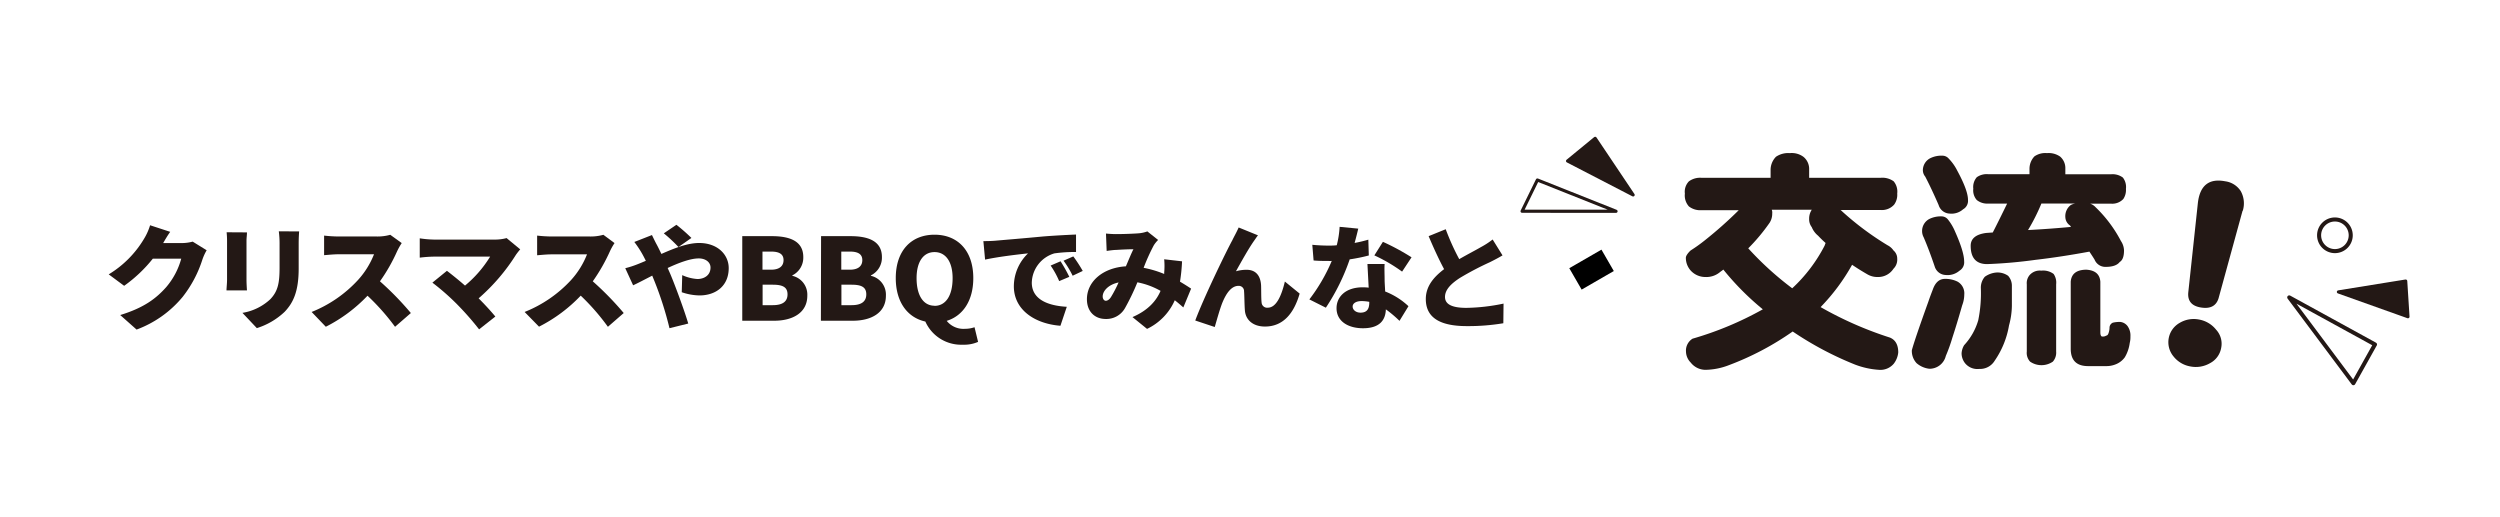 <svg xmlns="http://www.w3.org/2000/svg" viewBox="0 0 585 121.04"><defs><style>.cls-1,.cls-4,.cls-5{fill:none;}.cls-2,.cls-3{fill:#231815;}.cls-3,.cls-4,.cls-5{stroke:#231815;stroke-linecap:round;stroke-linejoin:round;}.cls-3,.cls-4{stroke-width:0.74px;}.cls-5{stroke-width:0.95px;}</style></defs><g id="レイヤー_2" data-name="レイヤー 2"><g id="レイヤー_1-2" data-name="レイヤー 1"><rect class="cls-1" width="585" height="121.04"/><path class="cls-2" d="M48.36,58.56a12,12,0,0,0-1,2.18,27.81,27.81,0,0,1-4.61,8.72,25.43,25.43,0,0,1-10.79,7.66l-3.83-3.4c5.74-1.76,8.51-4,10.77-6.54a17.15,17.15,0,0,0,3.51-6.65H35.76a32.8,32.8,0,0,1-6.71,6.35L25.44,64.2a24.16,24.16,0,0,0,8.27-8.33,13.53,13.53,0,0,0,1.41-3.16l4.71,1.54c-.62.85-1.25,1.94-1.65,2.63h4.28a10.1,10.1,0,0,0,2.63-.34Z"/><path class="cls-2" d="M57.79,54.38c0,.67-.11,1.15-.11,2.11v9c0,.66.06,1.78.11,2.47H53c0-.53.13-1.67.13-2.5v-9a20.51,20.51,0,0,0-.1-2.11ZM70,54.15c-.06.79-.11,1.7-.11,2.87v5.8c0,5.34-1.25,8-3.27,10.13a16.63,16.63,0,0,1-6.52,3.83l-3.37-3.57A12.5,12.5,0,0,0,63.27,70c1.78-1.89,2.15-3.78,2.15-7.45V57a22.12,22.12,0,0,0-.18-2.87Z"/><path class="cls-2" d="M94,56.88a15.88,15.88,0,0,0-1.09,1.95,41.09,41.09,0,0,1-4,7,70,70,0,0,1,7.23,7.42l-3.7,3.22A52.65,52.65,0,0,0,86,69.2a35.72,35.72,0,0,1-9.76,7.26L72.92,73A29.69,29.69,0,0,0,83.79,65.5a19.59,19.59,0,0,0,3.73-6H79.25c-1.2,0-2.66.16-3.41.21V55.13a32.26,32.26,0,0,0,3.41.21h8.88a11,11,0,0,0,3.19-.4Z"/><path class="cls-2" d="M121.73,58.35a15.64,15.64,0,0,0-1,1.27A45.67,45.67,0,0,1,112,69.81c1.44,1.44,2.87,3,3.91,4.26l-3.8,3a68.28,68.28,0,0,0-5.22-5.93,55.43,55.43,0,0,0-5.71-5l3.4-2.77c1.12.86,2.66,2.08,4.23,3.46a27.11,27.11,0,0,0,5.88-6.78H101.49a30.42,30.42,0,0,0-3.27.24V55.77a24.24,24.24,0,0,0,3.27.29h14.12a10.21,10.21,0,0,0,2.93-.35Z"/><path class="cls-2" d="M143.8,56.88a14.66,14.66,0,0,0-1.09,1.95,41.9,41.9,0,0,1-4,7,71.15,71.15,0,0,1,7.24,7.42l-3.7,3.22a52.08,52.08,0,0,0-6.36-7.29,35.57,35.57,0,0,1-9.76,7.26L122.76,73a29.74,29.74,0,0,0,10.88-7.48,19.53,19.53,0,0,0,3.72-6h-8.27c-1.2,0-2.66.16-3.4.21V55.13a32.24,32.24,0,0,0,3.4.21H138a11,11,0,0,0,3.19-.4Z"/><path class="cls-2" d="M152.56,55c.24.51.83,1.73,1.12,2.24.37.69.72,1.43,1.09,2.18,3.19-1.41,6.17-2.56,8.83-2.56,4.31,0,6.92,2.72,6.92,5.88,0,4.05-2.88,6.39-6.87,6.39a13.4,13.4,0,0,1-4.12-.75l.11-4a10.1,10.1,0,0,0,3.56.91c1.49,0,3.06-.8,3.06-2.69,0-1.22-1.12-2.13-2.76-2.13-1.92,0-4.61,1-7.27,2.24l.59,1.33c1.12,2.63,3.35,8.67,4.23,11.67l-4.39,1.09a80,80,0,0,0-3.51-11l-.53-1.3c-1.81.93-3.41,1.78-4.47,2.26l-1.84-4a22.35,22.35,0,0,0,2.88-.93c.66-.26,1.3-.53,1.94-.8-.32-.63-.64-1.27-1-1.88a23.84,23.84,0,0,0-1.7-2.53Zm6.2,2.8a35.7,35.7,0,0,0-3.43-3.2l2.95-2a41.13,41.13,0,0,1,3.51,3.08Z"/><path class="cls-2" d="M173.69,55.26h6.92c4.09,0,7.36,1.09,7.36,4.9a4.62,4.62,0,0,1-2.57,4.28v.1a4.51,4.51,0,0,1,3.51,4.66c0,4-3.44,5.85-7.74,5.85h-7.48Zm6.73,7.85c2,0,2.93-.88,2.93-2.24s-.93-2-2.93-2h-2v4.23Zm.4,8.3c2.29,0,3.46-.83,3.46-2.53s-1.15-2.26-3.46-2.26h-2.37v4.79Z"/><path class="cls-2" d="M192.13,55.26H199c4.1,0,7.37,1.09,7.37,4.9a4.62,4.62,0,0,1-2.58,4.28v.1a4.51,4.51,0,0,1,3.51,4.66c0,4-3.43,5.85-7.74,5.85h-7.47Zm6.73,7.85c2,0,2.92-.88,2.92-2.24s-.93-2-2.92-2h-2v4.23Zm.4,8.3c2.28,0,3.45-.83,3.45-2.53s-1.14-2.26-3.45-2.26h-2.37v4.79Z"/><path class="cls-2" d="M228.87,80a8.12,8.12,0,0,1-3.59.66,9.17,9.17,0,0,1-8.75-5.42c-4.2-.93-6.92-4.58-6.92-10.16,0-6.49,3.67-10.16,9.07-10.16s9.07,3.7,9.07,10.16c0,5.27-2.42,8.83-6.22,10a5,5,0,0,0,4.28,1.86,6.66,6.66,0,0,0,2.23-.37Zm-10.19-8.43c2.61,0,4.23-2.37,4.23-6.49,0-3.83-1.62-6.09-4.23-6.09s-4.2,2.26-4.2,6.09C214.48,69.17,216.08,71.54,218.68,71.54Z"/><path class="cls-2" d="M232.85,56.33c2.48-.22,6.47-.54,11.28-1,2.63-.21,5.75-.37,7.66-.45l0,4.09a34,34,0,0,0-5.06.32,7.34,7.34,0,0,0-5.29,6.84c0,3.88,3.65,5.4,8.19,5.66l-1.49,4.44c-5.87-.45-10.9-3.64-10.9-9.25a10.74,10.74,0,0,1,3.32-7.69c-2.26.24-6.88.77-10.05,1.46l-.4-4.33C231.21,56.43,232.35,56.38,232.85,56.33Zm17.37,8.45-2.37,1a20.82,20.82,0,0,0-2-3.64l2.32-1A36.35,36.35,0,0,1,250.22,64.78Zm3.14-1.38L251,64.52A22.74,22.74,0,0,0,248.87,61l2.28-1C251.84,60.9,252.83,62.44,253.36,63.4Z"/><path class="cls-2" d="M276.9,71.94c-.64-.56-1.31-1.15-2-1.68a13.36,13.36,0,0,1-6.49,6.7L265,74.2c3.83-1.65,5.67-4,6.57-6.14a18,18,0,0,0-5.42-2,53.16,53.16,0,0,1-2.88,6,5,5,0,0,1-4.54,2.58c-2.5,0-4.39-1.68-4.39-4.63,0-4.15,3.77-7.37,9.12-7.69.64-1.49,1.25-3,1.76-4-1,0-2.8.08-4,.16-.54,0-1.55.13-2.26.24l-.16-4.07c.74.08,1.72.13,2.31.13,1.57,0,4-.08,5.29-.18a7.82,7.82,0,0,0,2.08-.45l2.52,2a7.17,7.17,0,0,0-1,1.23,45.43,45.43,0,0,0-2.39,5.29,24.23,24.23,0,0,1,4.81,1.44l0-.3a17,17,0,0,0,0-3.14l4.18.48a41.38,41.38,0,0,1-.48,4.76c1,.59,1.91,1.17,2.6,1.63ZM260,69.46a29.06,29.06,0,0,0,1.75-3.37c-2.39.5-3.72,2-3.72,3.29,0,.56.32,1,.72,1S259.61,70.1,260,69.46Z"/><path class="cls-2" d="M293.52,56.25c-1.36,1.91-3.06,5-4.31,7.23a8.83,8.83,0,0,1,2.5-.35c2.1,0,3.24,1.33,3.38,3.6.05,1,0,3.11.13,4.12A1.29,1.29,0,0,0,296.66,72c1.91,0,3.16-2.58,4-6.12l3.46,2.82c-1.36,4.71-3.91,7.71-8.11,7.71-3,0-4.58-1.73-4.71-3.83-.11-1.35-.11-3.56-.19-4.41a1.23,1.23,0,0,0-1.3-1.28c-1.62,0-2.82,1.65-3.73,3.83-.63,1.52-1.4,4.36-1.83,5.8L279.69,75c1.94-5.24,7.29-16.27,8.67-18.77.34-.75.93-1.73,1.49-3l4.52,1.84C294.08,55.4,293.81,55.85,293.52,56.25Z"/><path class="cls-2" d="M320.3,59.78a40.55,40.55,0,0,1-4.47.91A48.77,48.77,0,0,1,310.25,72l-3.86-1.94a40.76,40.76,0,0,0,5.24-9,8.24,8.24,0,0,1-.85,0c-1.12,0-2.18,0-3.4-.11l-.3-3.67c1.23.13,2.8.19,3.67.19.69,0,1.36,0,2.05-.08a21.72,21.72,0,0,0,.67-4.31l4.36.42c-.19.83-.48,2-.85,3.35a30,30,0,0,0,3.21-.77Zm3.7,2c-.08,1.14,0,2.39,0,3.7,0,.61.08,1.64.13,2.73a16.85,16.85,0,0,1,5.45,3.44l-2.1,3.43a27.49,27.49,0,0,0-3.19-2.69c-.08,2.53-1.46,4.42-5.35,4.42-3.48,0-6.19-1.63-6.19-4.69,0-2.63,2.07-4.89,6.14-4.89a12.34,12.34,0,0,1,1.38.08c-.1-1.89-.21-4-.29-5.53Zm-3.59,8.85a10.22,10.22,0,0,0-1.78-.18c-1.31,0-2.11.53-2.11,1.28s.72,1.43,1.84,1.43c1.57,0,2.05-.93,2.05-2.39Zm7.68-7.07a37.89,37.89,0,0,0-6.49-3.8l2-3.17a53.68,53.68,0,0,1,6.7,3.62Z"/><path class="cls-2" d="M351.59,59.76c-.93.56-1.89,1.06-2.95,1.59a70.18,70.18,0,0,0-7,3.67c-2.05,1.33-3.51,2.74-3.51,4.47s1.67,2.55,5,2.55a45,45,0,0,0,8.7-1l-.05,4.6a50,50,0,0,1-8.54.67c-5.43,0-9.6-1.46-9.6-6.33,0-3,1.86-5.16,4.28-7-1.22-2.27-2.45-4.95-3.62-7.72l4-1.62a55.35,55.35,0,0,0,3.16,7c1.94-1.12,3.94-2.15,5.08-2.82a18.62,18.62,0,0,0,2.74-1.78Z"/><path class="cls-2" d="M418.83,35.83a4.59,4.59,0,0,1,3.19.88,3.66,3.66,0,0,1,1.32,3V41.6h16.78a4.5,4.5,0,0,1,3,.83,3.75,3.75,0,0,1,.83,2.86,3.89,3.89,0,0,1-.72,2.59,3.82,3.82,0,0,1-3.13,1.26h-9.41a3.85,3.85,0,0,1,.44.39,68.34,68.34,0,0,0,10.56,7.86,3.66,3.66,0,0,1,1.38,1.21,2.49,2.49,0,0,1,.88,1.93,3,3,0,0,1-.88,2.36,4.26,4.26,0,0,1-3.63,1.93,4.63,4.63,0,0,1-2.53-.66c-1.21-.7-2.39-1.43-3.52-2.2v0a46.73,46.73,0,0,1-7.37,9.9A85,85,0,0,0,442.26,79c1.29.55,1.93,1.71,1.93,3.47a5.14,5.14,0,0,1-1.05,2.64,4.1,4.1,0,0,1-3.46,1.43,19.08,19.08,0,0,1-5.56-1.21,77,77,0,0,1-14.63-7.76,66.55,66.55,0,0,1-14.91,7.87,15.77,15.77,0,0,1-5.55,1.1,4.41,4.41,0,0,1-3.41-1.71,3.75,3.75,0,0,1-1.1-2.58,3.27,3.27,0,0,1,1.54-3,77.39,77.39,0,0,0,16.44-6.87,63.23,63.23,0,0,1-9.24-9.3,7,7,0,0,1-.66.49A5,5,0,0,1,399,64.82a4.64,4.64,0,0,1-3.36-1.49,4.46,4.46,0,0,1-1.15-3c0-.41.36-1,1.1-1.71A36.83,36.83,0,0,0,399,56.18a94.87,94.87,0,0,0,7.87-7H398.2a4.34,4.34,0,0,1-3-.88,3.85,3.85,0,0,1-.94-3,3.48,3.48,0,0,1,.94-2.86,4.41,4.41,0,0,1,3-.83h16.12V39.68a4.4,4.4,0,0,1,1.26-3A5.1,5.1,0,0,1,418.83,35.83Zm-9.74,22.28a73.29,73.29,0,0,0,10.29,9.35,36.22,36.22,0,0,0,7.59-10c.07-.22.15-.42.22-.6-.62-.55-1.21-1.12-1.76-1.71a5,5,0,0,1-1.48-2,3,3,0,0,1-.61-1.92,3.81,3.81,0,0,1,.61-2.15h-9.36a1.79,1.79,0,0,1,.11.88,3.91,3.91,0,0,1-.6,2.15A44.1,44.1,0,0,1,409.09,58.11Z"/><path class="cls-2" d="M455.1,65.26a6.32,6.32,0,0,1,3,.66,3.14,3.14,0,0,1,1.54,3,7.17,7.17,0,0,1-.49,2.53Q457.85,76,456.86,79a38.52,38.52,0,0,1-1.54,4.29,3.92,3.92,0,0,1-3.85,3,5.52,5.52,0,0,1-3-1.32,4.21,4.21,0,0,1-1.1-3q.6-2.31,3.85-11.34c.37-1.1.72-2,1.05-2.86C452.85,66.12,453.78,65.26,455.1,65.26Zm-.82-14.63a1.93,1.93,0,0,1,1.48.66,11.8,11.8,0,0,1,1.71,2.86c1.43,3.19,2.14,5.53,2.14,7a2.28,2.28,0,0,1-1.1,2.2,4.24,4.24,0,0,1-3.19,1,2.78,2.78,0,0,1-2.58-1.93q-1.28-3.8-2.59-6.87a3.06,3.06,0,0,1-.38-1.49,3.18,3.18,0,0,1,1.65-2.8A6.06,6.06,0,0,1,454.28,50.63Zm.22-14.2a1.93,1.93,0,0,1,1.48.66,11.18,11.18,0,0,1,2,2.81q2.54,4.68,2.53,6.88a2.27,2.27,0,0,1-1.15,2.2,4.08,4.08,0,0,1-3.14,1,2.8,2.8,0,0,1-2.58-2c-1.07-2.46-2.11-4.68-3.14-6.66a2.37,2.37,0,0,1-.55-1.48,3.18,3.18,0,0,1,1.71-2.81A5.87,5.87,0,0,1,454.5,36.43Zm12.65,27.34a4.29,4.29,0,0,1,2.75.77,3.48,3.48,0,0,1,.88,2.42c0,1.69,0,3.23,0,4.63a18.09,18.09,0,0,1-.67,4.56,20.58,20.58,0,0,1-3.35,8.25,4,4,0,0,1-3.63,1.93A3.72,3.72,0,0,1,459.83,85a3.77,3.77,0,0,1-.82-2.31,4.13,4.13,0,0,1,.6-1.92,14.59,14.59,0,0,0,3.3-5.83,31.53,31.53,0,0,0,.61-7.49,3.89,3.89,0,0,1,.93-2.69A5.42,5.42,0,0,1,467.15,63.77ZM479,35.83a4.64,4.64,0,0,1,3.08.82,3.56,3.56,0,0,1,1.21,2.81v1.32H494a4,4,0,0,1,2.75.77,3.59,3.59,0,0,1,.72,2.64,3.8,3.8,0,0,1-.61,2.37,3.54,3.54,0,0,1-2.86,1.1H489.1a3,3,0,0,1,1.26.82,30.79,30.79,0,0,1,5.94,7.92,4.2,4.2,0,0,1,.72,2.2q0,2.1-1,2.7c-.59.77-1.69,1.15-3.3,1.15a2.72,2.72,0,0,1-2.59-1.7c-.36-.59-.77-1.21-1.21-1.87-4.32.8-8.52,1.45-12.59,1.92a111,111,0,0,1-11.34,1c-2.56,0-3.85-1.43-3.85-4.29q0-2.52,3.63-3l1.54-.11c1-1.94,2.11-4.2,3.36-6.76h-4.46a3.89,3.89,0,0,1-2.64-.83,3.4,3.4,0,0,1-.82-2.64,3.5,3.5,0,0,1,.82-2.7,4,4,0,0,1,2.64-.71h9.69V39.46a4.25,4.25,0,0,1,1.15-2.86A4.44,4.44,0,0,1,479,35.83Zm-1.32,27.5a4.08,4.08,0,0,1,2.86.77,3.54,3.54,0,0,1,.6,2.42V82.26a3.18,3.18,0,0,1-.77,2.36,4.69,4.69,0,0,1-5.33,0,3,3,0,0,1-.77-2.36V66.52a2.88,2.88,0,0,1,.71-2.2A3.15,3.15,0,0,1,477.66,63.33Zm6.93-10.23-.22-.33a2.46,2.46,0,0,1-1.1-1.92A3.27,3.27,0,0,1,484.53,48a3.1,3.1,0,0,1,1.16-.38h-8a45.81,45.81,0,0,1-3.13,6.21C478.06,53.65,481.4,53.4,484.59,53.1Zm3.41,10c2.16.08,3.32,1,3.46,2.81V77.75c0,.58.13.93.39,1h.22a1.34,1.34,0,0,0,.77-.22c.26,0,.46-.26.6-.77a4,4,0,0,0,.17-1.15,1.29,1.29,0,0,1,.77-1.1,6.54,6.54,0,0,1,1.81-.17,2.46,2.46,0,0,1,1.66,1,3.81,3.81,0,0,1,.65,2.42,5.45,5.45,0,0,1-.16,1.49,8.81,8.81,0,0,1-1.15,3.35A4.78,4.78,0,0,1,495,85.28a5.66,5.66,0,0,1-2.09.39h-4.29c-2.72,0-4.07-1.36-4.07-4.07V65.92C484.7,64.12,485.83,63.19,488,63.11Z"/><path class="cls-2" d="M519.76,81.39a5,5,0,0,1-2.63,3.6,6.6,6.6,0,0,1-4.62.75,6.41,6.41,0,0,1-3.92-2.35,5.19,5.19,0,0,1,1.46-7.84,6.41,6.41,0,0,1,4.52-.78,6.56,6.56,0,0,1,4,2.38A4.83,4.83,0,0,1,519.76,81.39Zm5-32.07-5.62,20.49q-.86,2.76-4.32,2.11-3-.57-2.77-3.43l2.26-21.07q.75-6.08,6.37-5a5.12,5.12,0,0,1,3.66,2.31A5.9,5.9,0,0,1,524.81,49.32Z"/><polygon class="cls-3" points="366.81 37.67 373.27 32.37 382.15 45.61 366.81 37.67"/><polygon class="cls-4" points="359.75 42.12 356.17 49.43 378.15 49.44 359.75 42.12"/><rect x="368.07" y="60.19" width="8.69" height="5.78" transform="translate(18.36 194.67) rotate(-30)"/><polygon class="cls-3" points="563.46 74.11 562.93 65.77 547.19 68.31 563.46 74.11"/><polygon class="cls-5" points="555.75 80.6 550.69 89.67 535.68 69.59 555.75 80.6"/><path class="cls-5" d="M550.07,55.06a3.7,3.7,0,1,0-3.7,3.7A3.7,3.7,0,0,0,550.07,55.06Z"/></g></g></svg>